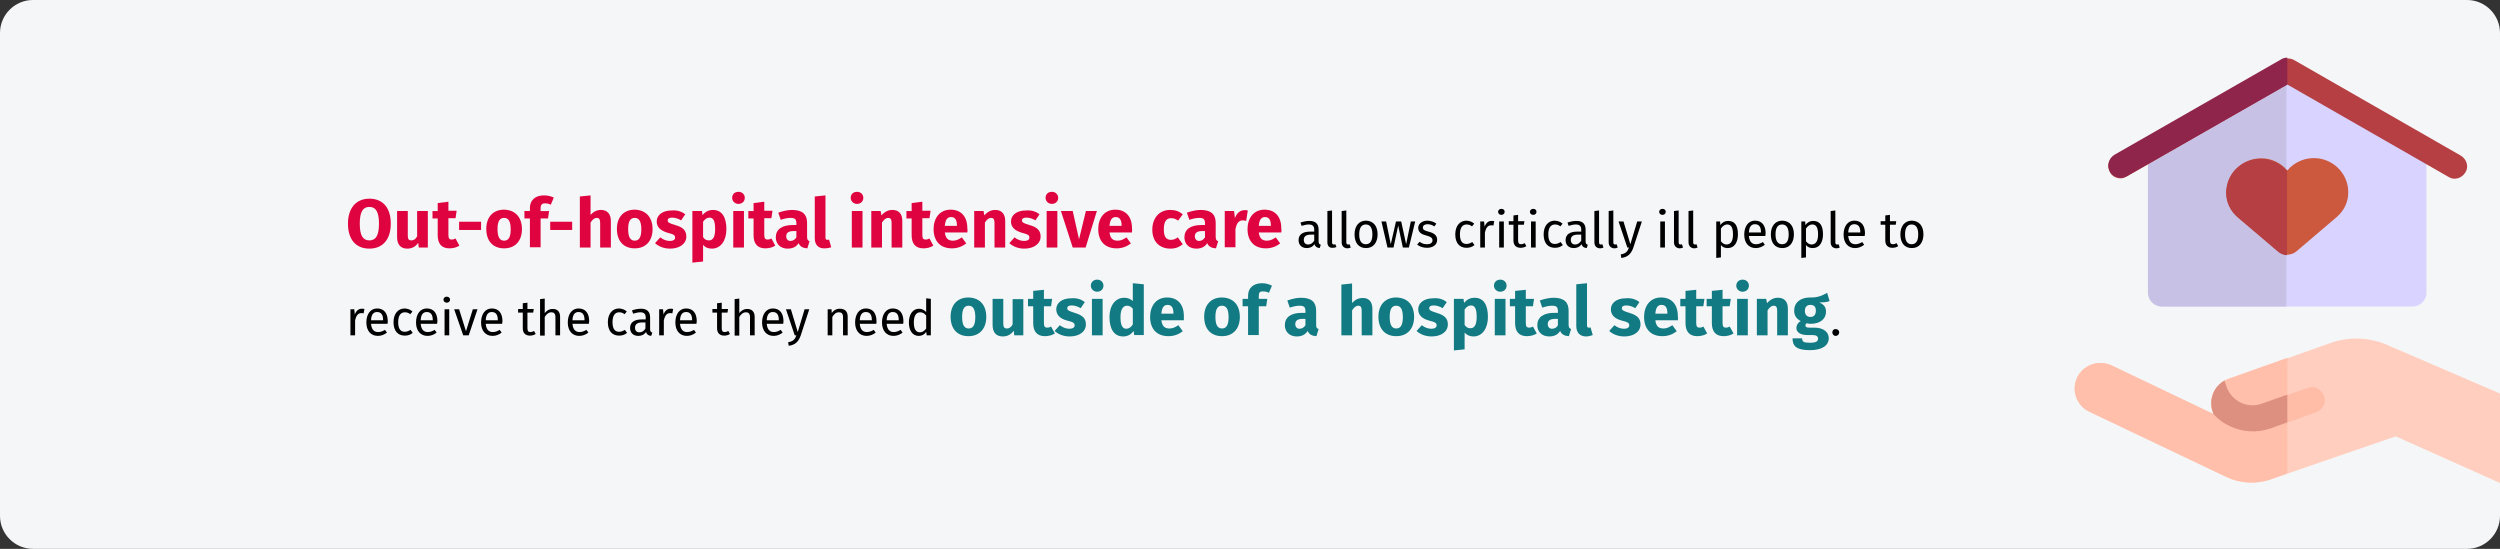 <?xml version="1.0" encoding="UTF-8"?>
<svg xmlns="http://www.w3.org/2000/svg" xmlns:xlink="http://www.w3.org/1999/xlink" version="1.1" x="0px" y="0px" viewBox="0 0 911 200" style="enable-background:new 0 0 911 200;" xml:space="preserve">
<rect x="0" y="0" width="911" height="200" fill="#333333" stroke="none"/>
<style type="text/css">
	.st0{clip-path:url(#SVGID_00000085236818290420701240000012148443450664792232_);fill:#F5F6F7;}
	.st1{clip-path:url(#SVGID_00000085236818290420701240000012148443450664792232_);fill:#D8D4FF;}
	.st2{clip-path:url(#SVGID_00000085236818290420701240000012148443450664792232_);fill:#C6C1E5;}
	.st3{clip-path:url(#SVGID_00000085236818290420701240000012148443450664792232_);fill:#B53F42;}
	.st4{clip-path:url(#SVGID_00000085236818290420701240000012148443450664792232_);fill:#8F254B;}
	.st5{clip-path:url(#SVGID_00000085236818290420701240000012148443450664792232_);fill:#CC583D;}
	.st6{clip-path:url(#SVGID_00000085236818290420701240000012148443450664792232_);fill:#FFCEBF;}
	.st7{clip-path:url(#SVGID_00000085236818290420701240000012148443450664792232_);fill:#FFBFAB;}
	.st8{clip-path:url(#SVGID_00000085236818290420701240000012148443450664792232_);fill:#FFBCA7;}
	.st9{clip-path:url(#SVGID_00000085236818290420701240000012148443450664792232_);fill:#DD9080;}
	.st10{fill:#DF0440;}
	.st11{fill:#117A83;}
</style>
<g id="Ebene_1">
	<g>
		<defs>
			<rect id="SVGID_1_" y="0" width="911" height="200"></rect>
		</defs>
		<clipPath id="SVGID_00000155852387276345200690000004204136098755537538_">
			<use xlink:href="#SVGID_1_" style="overflow:visible;"></use>
		</clipPath>
		<path style="clip-path:url(#SVGID_00000155852387276345200690000004204136098755537538_);fill:#F5F6F7;" d="M0,12    C0,5.4,5.4,0,12,0h887c6.6,0,12,5.4,12,12v176c0,6.6-5.4,12-12,12H12c-6.6,0-12-5.4-12-12V12z"></path>
		<path style="clip-path:url(#SVGID_00000155852387276345200690000004204136098755537538_);fill:#D8D4FF;" d="M833.5,26.2L884.2,56    v50.7c0,2.8-2.4,5-5,5h-91.2c-2.8,0-5-2.4-5-5V56L833.5,26.2z"></path>
		<path style="clip-path:url(#SVGID_00000155852387276345200690000004204136098755537538_);fill:#C6C1E5;" d="M782.7,56v50.7    c0,2.8,2.4,5,5,5h45.5V26.2L782.7,56z"></path>
		<path style="clip-path:url(#SVGID_00000155852387276345200690000004204136098755537538_);fill:#B53F42;" d="M772.8,65    c-1.6,0-3.2-0.8-3.9-2.2c-1.3-2.2-0.5-4.9,1.7-6.1l60.8-34.8c1.4-0.8,3.2-0.8,4.6,0l60.7,34.8c2.2,1.3,3,4.1,1.7,6.1    c-1.3,2.2-4.1,3-6.1,1.7l-58.8-33.7L775,64.3C774.4,64.6,773.6,65,772.8,65z"></path>
		<path style="clip-path:url(#SVGID_00000155852387276345200690000004204136098755537538_);fill:#8F254B;" d="M768.9,62.6    c0.8,1.4,2.4,2.2,3.9,2.2c0.8,0,1.6-0.2,2.2-0.6l58.5-33.4V21c-0.8,0-1.6,0.2-2.2,0.6l-60.8,34.8    C768.4,57.7,767.6,60.4,768.9,62.6z"></path>
		<path style="clip-path:url(#SVGID_00000155852387276345200690000004204136098755537538_);fill:#CC583D;" d="M815.4,79.1    c-2.5-2.2-4.1-5.4-4.1-8.8c0-0.8,0-1.4,0.2-2.2c0.9-5.8,6.1-10.2,12.1-10.4c3.9-0.2,7.6,1.7,9.9,4.4c2.7-3.2,6.8-4.9,11.2-4.4    c6.3,0.8,11,6.1,11,12.3c0,0,0,0,0,0.2c0,3.5-1.6,6.6-4.1,8.8l-14.8,12.6c-1.9,1.6-4.7,1.6-6.6,0L815.4,79.1z"></path>
		<path style="clip-path:url(#SVGID_00000155852387276345200690000004204136098755537538_);fill:#B53F42;" d="M811.4,68.1    c-0.2,0.8-0.2,1.4-0.2,2.2c0,3.5,1.6,6.6,4.1,8.8l14.8,12.6c0.9,0.8,2.2,1.3,3.3,1.3V62.3c-2.4-2.8-6-4.6-9.9-4.4    C817.6,57.9,812.4,62.3,811.4,68.1z"></path>
		<path style="clip-path:url(#SVGID_00000155852387276345200690000004204136098755537538_);fill:#FFCEBF;" d="M769.3,133.2    c-4.7-2.2-10.2-0.3-12.4,4.4c-2.2,4.7-0.2,10.2,4.4,12.4l50,23.8c5,2.4,10.9,2.7,16.1,0.9L873,159l38,17v-32.6l-40.2-17.3    c-6.8-3.2-14.5-3.6-21.6-1.1L812,138.2c-4.9,1.7-7.4,7.1-5.7,12c0.2,0.3,0.2,0.6,0.3,0.9L769.3,133.2z"></path>
		<path style="clip-path:url(#SVGID_00000155852387276345200690000004204136098755537538_);fill:#FFBFAB;" d="M756.9,137.6    c-2.2,4.7-0.2,10.2,4.4,12.4l50,23.8c5,2.4,10.9,2.7,16.1,0.9l6.1-2.2v-42.1l-21.4,7.6c-4.9,1.7-7.4,7.1-5.7,12    c0.2,0.3,0.2,0.6,0.3,0.9l-37.3-17.8C764.8,131,759.1,133,756.9,137.6z"></path>
		<path style="clip-path:url(#SVGID_00000155852387276345200690000004204136098755537538_);fill:#FFBCA7;" d="M812.5,155.4    c4.6,2.2,9.8,2.5,14.8,0.8l16.7-6c2.5-0.9,3.8-3.6,2.8-6c-0.9-2.5-3.6-3.8-6-2.8l-16.5,5.8c-5.2,1.9-10.9-0.9-12.8-6l-0.9-2.5    c-3.9,2.2-5.8,6.9-4.3,11.3c0.2,0.3,0.2,0.6,0.3,0.9C808.4,152.9,810.3,154.3,812.5,155.4z"></path>
		<path style="clip-path:url(#SVGID_00000155852387276345200690000004204136098755537538_);fill:#DD9080;" d="M810.6,138.7    c-3.9,2.2-5.8,6.9-4.3,11.3c0.2,0.3,0.2,0.6,0.3,0.9c1.7,1.9,3.6,3.3,6,4.4c4.6,2.2,9.8,2.5,14.8,0.8l6.1-2.2v-10.1l-9.3,3.3    c-5.2,1.9-10.9-0.9-12.8-6L810.6,138.7z"></path>
	</g>
	<g>
		<g>
			<path class="st10" d="M142.4,81.5c0,5.7-2.9,9.1-7.8,9.1c-4.9,0-7.8-3.3-7.8-9.1c0-5.6,2.9-9.1,7.8-9.1     C139.5,72.4,142.4,75.7,142.4,81.5z M131.1,81.5c0,4.4,1.2,6.1,3.5,6.1c2.3,0,3.5-1.7,3.5-6.1c0-4.4-1.2-6.1-3.5-6.1     C132.3,75.4,131.1,77.1,131.1,81.5z"></path>
			<path class="st10" d="M156,90.2h-3.4l-0.2-1.7c-1,1.4-2.3,2.1-4,2.1c-2.5,0-3.7-1.6-3.7-4.2v-9.5h3.9v9c0,1.3,0.4,1.7,1.3,1.7     s1.6-0.5,2.1-1.5v-9.2h3.9V90.2z"></path>
			<path class="st10" d="M167.4,89.5c-1,0.7-2.4,1-3.6,1c-2.9,0-4.3-1.7-4.3-4.8v-6.1h-1.9v-2.7h1.9V74l3.9-0.5v3.3h3l-0.4,2.7h-2.6     v6.1c0,1.3,0.4,1.7,1.2,1.7c0.5,0,0.9-0.1,1.4-0.4L167.4,89.5z"></path>
			<path class="st10" d="M167.3,80.8h8v3h-8V80.8z"></path>
			<path class="st10" d="M190.2,83.5c0,4.2-2.4,7-6.5,7c-4,0-6.5-2.6-6.5-7.1c0-4.2,2.4-7,6.5-7C187.7,76.5,190.2,79.1,190.2,83.5z      M181.3,83.5c0,2.9,0.8,4.2,2.4,4.2s2.4-1.3,2.4-4.1c0-2.9-0.8-4.2-2.4-4.2S181.3,80.6,181.3,83.5z"></path>
			<path class="st10" d="M197,75.9v1h3.1l-0.4,2.7H197v10.5h-3.9V79.6h-2v-2.7h2v-1.2c0-2.5,1.7-4.5,5.1-4.5c1.4,0,2.6,0.3,3.6,0.8     l-1.1,2.6c-0.7-0.4-1.5-0.5-2.1-0.5C197.5,74.1,197,74.6,197,75.9z"></path>
			<path class="st10" d="M200.5,80.8h8v3h-8V80.8z"></path>
			<path class="st10" d="M222.6,80.5v9.7h-3.9v-9c0-1.4-0.5-1.8-1.2-1.8c-0.9,0-1.6,0.6-2.3,1.7v9.1h-3.9V71.6l3.9-0.4v7.1     c1.1-1.2,2.3-1.8,3.8-1.8C221.2,76.5,222.6,77.9,222.6,80.5z"></path>
			<path class="st10" d="M237.8,83.5c0,4.2-2.4,7-6.5,7c-4,0-6.5-2.6-6.5-7.1c0-4.2,2.4-7,6.5-7C235.3,76.5,237.8,79.1,237.8,83.5z      M228.9,83.5c0,2.9,0.8,4.2,2.4,4.2s2.4-1.3,2.4-4.1c0-2.9-0.8-4.2-2.4-4.2S228.9,80.6,228.9,83.5z"></path>
			<path class="st10" d="M249.7,78.1l-1.5,2.2c-1-0.6-2.1-1-3.3-1c-1.1,0-1.6,0.4-1.6,1c0,0.7,0.4,1,2.7,1.7     c2.6,0.7,4.1,1.8,4.1,4.2c0,2.7-2.6,4.4-5.9,4.4c-2.3,0-4.2-0.8-5.5-2l1.9-2.1c1,0.8,2.2,1.3,3.5,1.3c1.2,0,1.9-0.4,1.9-1.2     c0-0.9-0.4-1.2-2.8-1.8c-2.6-0.8-3.9-2.1-3.9-4.1c0-2.3,2.1-4,5.4-4C246.7,76.5,248.5,77.1,249.7,78.1z"></path>
			<path class="st10" d="M264.7,83.5c0,4.1-2,7.1-5.3,7.1c-1.3,0-2.4-0.4-3.2-1.4v6.1l-3.9,0.4V76.9h3.5l0.2,1.5     c1.1-1.4,2.5-1.9,3.8-1.9C263.1,76.5,264.7,79.2,264.7,83.5z M260.6,83.5c0-3.3-0.8-4.2-2.1-4.2c-0.9,0-1.7,0.6-2.3,1.5v5.6     c0.5,0.8,1.2,1.2,2,1.2C259.7,87.7,260.6,86.5,260.6,83.5z"></path>
			<path class="st10" d="M271.4,72.1c0,1.3-1,2.2-2.3,2.2s-2.3-1-2.3-2.2c0-1.3,0.9-2.2,2.3-2.2S271.4,70.9,271.4,72.1z M271.1,90.2     h-3.9V76.9h3.9V90.2z"></path>
			<path class="st10" d="M282.5,89.5c-1,0.7-2.4,1-3.6,1c-2.9,0-4.3-1.7-4.3-4.8v-6.1h-1.9v-2.7h1.9V74l3.9-0.5v3.3h3l-0.4,2.7h-2.6     v6.1c0,1.3,0.4,1.7,1.2,1.7c0.5,0,0.9-0.1,1.4-0.4L282.5,89.5z"></path>
			<path class="st10" d="M295,87.9l-0.8,2.6c-1.6-0.1-2.6-0.6-3.2-1.9c-0.9,1.5-2.4,2-4,2c-2.6,0-4.3-1.7-4.3-4.1     c0-2.9,2.2-4.5,6.2-4.5h1.3v-0.6c0-1.6-0.6-2-2.2-2c-0.8,0-2.1,0.2-3.5,0.7l-0.9-2.6c1.7-0.6,3.5-1,5-1c3.8,0,5.5,1.6,5.5,4.7     v5.1C294.1,87.3,294.4,87.7,295,87.9z M290.2,86.5v-2.3h-1c-1.8,0-2.7,0.6-2.7,1.9c0,1,0.6,1.7,1.5,1.7     C289,87.8,289.7,87.3,290.2,86.5z"></path>
			<path class="st10" d="M296.9,86.8V71.6l3.9-0.4v15.4c0,0.5,0.2,0.8,0.7,0.8c0.3,0,0.5-0.1,0.6-0.1l0.8,2.8     c-0.6,0.2-1.5,0.4-2.4,0.4C298.2,90.6,296.9,89.2,296.9,86.8z"></path>
			<path class="st10" d="M314.6,72.1c0,1.3-1,2.2-2.3,2.2s-2.3-1-2.3-2.2c0-1.3,0.9-2.2,2.3-2.2S314.6,70.9,314.6,72.1z M314.3,90.2     h-3.9V76.9h3.9V90.2z"></path>
			<path class="st10" d="M328.8,80.5v9.7h-3.9v-9c0-1.4-0.5-1.8-1.2-1.8c-0.9,0-1.6,0.6-2.3,1.7v9.1h-3.9V76.9h3.4l0.3,1.6     c1.1-1.3,2.4-2,4-2C327.5,76.5,328.8,77.9,328.8,80.5z"></path>
			<path class="st10" d="M340.1,89.5c-1,0.7-2.4,1-3.6,1c-2.9,0-4.3-1.7-4.3-4.8v-6.1h-1.9v-2.7h1.9V74l3.9-0.5v3.3h3l-0.4,2.7h-2.6     v6.1c0,1.3,0.4,1.7,1.2,1.7c0.5,0,0.9-0.1,1.4-0.4L340.1,89.5z"></path>
			<path class="st10" d="M352.5,84.7h-8.2c0.3,2.4,1.4,3,3,3c1.1,0,2-0.4,3.2-1.2l1.6,2.2c-1.3,1-3,1.8-5.2,1.8     c-4.4,0-6.7-2.8-6.7-7c0-4,2.2-7.1,6.2-7.1c3.8,0,6.1,2.5,6.1,6.8C352.6,83.7,352.6,84.3,352.5,84.7z M348.7,82.1     c0-1.8-0.6-3-2.1-3c-1.3,0-2.1,0.8-2.3,3.2h4.4V82.1z"></path>
			<path class="st10" d="M366.3,80.5v9.7h-3.9v-9c0-1.4-0.5-1.8-1.2-1.8c-0.9,0-1.6,0.6-2.3,1.7v9.1h-3.9V76.9h3.4l0.3,1.6     c1.1-1.3,2.4-2,4-2C364.9,76.5,366.3,77.9,366.3,80.5z"></path>
			<path class="st10" d="M378.8,78.1l-1.5,2.2c-1-0.6-2.1-1-3.3-1c-1.1,0-1.6,0.4-1.6,1c0,0.7,0.4,1,2.7,1.7     c2.6,0.7,4.1,1.8,4.1,4.2c0,2.7-2.6,4.4-5.9,4.4c-2.3,0-4.2-0.8-5.5-2l1.9-2.1c1,0.8,2.2,1.3,3.5,1.3c1.2,0,1.9-0.4,1.9-1.2     c0-0.9-0.4-1.2-2.8-1.8c-2.6-0.8-3.9-2.1-3.9-4.1c0-2.3,2.1-4,5.4-4C375.8,76.5,377.6,77.1,378.8,78.1z"></path>
			<path class="st10" d="M385.6,72.1c0,1.3-1,2.2-2.3,2.2s-2.3-1-2.3-2.2c0-1.3,0.9-2.2,2.3-2.2S385.6,70.9,385.6,72.1z M385.3,90.2     h-3.9V76.9h3.9V90.2z"></path>
			<path class="st10" d="M395.6,90.2h-4.7l-4.3-13.3h4.3l2.3,10.3l2.5-10.3h4L395.6,90.2z"></path>
			<path class="st10" d="M412.5,84.7h-8.2c0.3,2.4,1.4,3,3,3c1.1,0,2-0.4,3.2-1.2l1.6,2.2c-1.3,1-3,1.8-5.2,1.8     c-4.4,0-6.7-2.8-6.7-7c0-4,2.2-7.1,6.2-7.1c3.8,0,6.1,2.5,6.1,6.8C412.6,83.7,412.5,84.3,412.5,84.7z M408.7,82.1     c0-1.8-0.6-3-2.1-3c-1.3,0-2.1,0.8-2.3,3.2h4.4V82.1z"></path>
			<path class="st10" d="M431,78.1l-1.7,2.3c-0.8-0.6-1.6-0.9-2.5-0.9c-1.7,0-2.7,1.1-2.7,4.1c0,2.9,1,3.8,2.6,3.8     c0.9,0,1.6-0.3,2.5-0.9L431,89c-1.2,1-2.6,1.6-4.5,1.6c-4.1,0-6.6-2.7-6.6-6.9c0-4.2,2.5-7.2,6.5-7.2     C428.3,76.5,429.7,77,431,78.1z"></path>
			<path class="st10" d="M443.9,87.9l-0.8,2.6c-1.6-0.1-2.6-0.6-3.2-1.9c-0.9,1.5-2.4,2-4,2c-2.6,0-4.3-1.7-4.3-4.1     c0-2.9,2.2-4.5,6.2-4.5h1.3v-0.6c0-1.6-0.6-2-2.2-2c-0.8,0-2.1,0.2-3.5,0.7l-0.9-2.6c1.7-0.6,3.5-1,5-1c3.8,0,5.5,1.6,5.5,4.7     v5.1C443,87.3,443.3,87.7,443.9,87.9z M439.1,86.5v-2.3h-1c-1.8,0-2.7,0.6-2.7,1.9c0,1,0.6,1.7,1.5,1.7     C437.9,87.8,438.6,87.3,439.1,86.5z"></path>
			<path class="st10" d="M454.7,76.7l-0.6,3.8c-0.4-0.1-0.7-0.2-1.2-0.2c-1.6,0-2.3,1.2-2.7,3.2v6.6h-3.9V76.9h3.4l0.3,2.6     c0.6-1.8,1.9-2.9,3.4-2.9C453.8,76.5,454.2,76.6,454.7,76.7z"></path>
			<path class="st10" d="M466.9,84.7h-8.2c0.3,2.4,1.4,3,3,3c1.1,0,2-0.4,3.2-1.2l1.6,2.2c-1.3,1-3,1.8-5.2,1.8     c-4.4,0-6.7-2.8-6.7-7c0-4,2.2-7.1,6.2-7.1c3.8,0,6.1,2.5,6.1,6.8C467,83.7,467,84.3,466.9,84.7z M463.1,82.1c0-1.8-0.6-3-2.1-3     c-1.3,0-2.1,0.8-2.3,3.2h4.4V82.1z"></path>
			<path d="M481.3,89.2l-0.4,1.2c-1-0.1-1.6-0.5-1.9-1.4c-0.7,1-1.7,1.4-2.8,1.4c-1.9,0-3-1.2-3-2.9c0-2,1.5-3.1,4.2-3.1h1.5v-0.7     c0-1.4-0.7-1.9-2-1.9c-0.7,0-1.6,0.2-2.6,0.5l-0.4-1.2c1.2-0.4,2.2-0.6,3.3-0.6c2.3,0,3.3,1.2,3.3,3.2v4.3     C480.5,88.8,480.8,89,481.3,89.2z M478.9,87.7v-2.2h-1.2c-1.7,0-2.6,0.6-2.6,1.9c0,1.1,0.6,1.7,1.6,1.7     C477.6,89.1,478.3,88.6,478.9,87.7z"></path>
			<path d="M483.7,88.3V76.9l1.7-0.2v11.6c0,0.5,0.2,0.8,0.6,0.8c0.2,0,0.4,0,0.6-0.1L487,90c-0.4,0.2-0.8,0.3-1.3,0.3     C484.4,90.4,483.7,89.6,483.7,88.3z"></path>
			<path d="M488.9,88.3V76.9l1.7-0.2v11.6c0,0.5,0.2,0.8,0.6,0.8c0.2,0,0.4,0,0.6-0.1l0.4,1.2c-0.4,0.2-0.8,0.3-1.3,0.3     C489.7,90.4,488.9,89.6,488.9,88.3z"></path>
			<path d="M502,85.4c0,2.9-1.5,5-4.2,5c-2.7,0-4.2-1.9-4.2-5c0-2.9,1.5-5,4.2-5C500.5,80.5,502,82.4,502,85.4z M495.3,85.4     c0,2.5,0.9,3.6,2.4,3.6c1.6,0,2.4-1.2,2.4-3.6c0-2.5-0.9-3.6-2.4-3.6C496.2,81.8,495.3,82.9,495.3,85.4z"></path>
			<path d="M513.4,90.2h-2.2l-1.7-8l-1.7,8h-2.2l-2.2-9.5h1.7l1.7,8.3l1.9-8.3h1.9l1.8,8.3l1.7-8.3h1.6L513.4,90.2z"></path>
			<path d="M523.4,81.5l-0.7,1c-0.8-0.5-1.6-0.8-2.5-0.8c-1.1,0-1.7,0.5-1.7,1.2c0,0.8,0.5,1.1,2,1.5c2,0.5,3.2,1.3,3.2,3     c0,2-1.8,2.9-3.7,2.9c-1.6,0-2.8-0.5-3.6-1.2l0.9-1c0.8,0.6,1.6,0.9,2.7,0.9c1.2,0,2-0.5,2-1.4c0-0.9-0.5-1.3-2.3-1.8     c-2.1-0.5-2.9-1.4-2.9-2.8c0-1.5,1.5-2.6,3.4-2.6C521.5,80.5,522.5,80.8,523.4,81.5z"></path>
			<path d="M537.2,81.5l-0.8,1c-0.6-0.5-1.2-0.7-2-0.7c-1.5,0-2.4,1.2-2.4,3.6c0,2.5,0.9,3.5,2.4,3.5c0.8,0,1.4-0.3,2.1-0.7l0.8,1.1     c-0.8,0.7-1.8,1-2.9,1c-2.6,0-4.1-1.8-4.1-4.9c0-3,1.6-5,4.1-5C535.4,80.5,536.3,80.7,537.2,81.5z"></path>
			<path d="M544.5,80.6l-0.3,1.6c-0.3-0.1-0.5-0.1-0.8-0.1c-1.2,0-1.9,0.8-2.3,2.7v5.4h-1.7v-9.5h1.4l0.2,1.9     c0.5-1.4,1.4-2.1,2.5-2.1C543.8,80.5,544.2,80.5,544.5,80.6z"></path>
			<path d="M548.3,77.2c0,0.6-0.5,1.1-1.2,1.1c-0.7,0-1.2-0.5-1.2-1.1c0-0.6,0.5-1.1,1.2-1.1C547.9,76.1,548.3,76.6,548.3,77.2z      M548,90.2h-1.7v-9.5h1.7V90.2z"></path>
			<path d="M556.2,89.7c-0.6,0.4-1.3,0.6-2.1,0.6c-1.6,0-2.6-0.9-2.6-2.7v-5.7h-1.7v-1.3h1.7v-2.1l1.7-0.2v2.3h2.3l-0.2,1.3h-2.1     v5.7c0,1,0.3,1.4,1.1,1.4c0.4,0,0.8-0.1,1.3-0.4L556.2,89.7z"></path>
			<path d="M559.9,77.2c0,0.6-0.5,1.1-1.2,1.1c-0.7,0-1.2-0.5-1.2-1.1c0-0.6,0.5-1.1,1.2-1.1C559.5,76.1,559.9,76.6,559.9,77.2z      M559.6,90.2h-1.7v-9.5h1.7V90.2z"></path>
			<path d="M569.4,81.5l-0.8,1c-0.6-0.5-1.2-0.7-2-0.7c-1.5,0-2.4,1.2-2.4,3.6c0,2.5,0.9,3.5,2.4,3.5c0.8,0,1.4-0.3,2.1-0.7l0.8,1.1     c-0.8,0.7-1.8,1-2.9,1c-2.6,0-4.1-1.8-4.1-4.9c0-3,1.6-5,4.1-5C567.6,80.5,568.5,80.7,569.4,81.5z"></path>
			<path d="M578.6,89.2l-0.4,1.2c-1-0.1-1.6-0.5-1.9-1.4c-0.7,1-1.7,1.4-2.8,1.4c-1.9,0-3-1.2-3-2.9c0-2,1.5-3.1,4.2-3.1h1.5v-0.7     c0-1.4-0.7-1.9-2-1.9c-0.7,0-1.6,0.2-2.6,0.5l-0.4-1.2c1.2-0.4,2.2-0.6,3.3-0.6c2.3,0,3.3,1.2,3.3,3.2v4.3     C577.8,88.8,578.1,89,578.6,89.2z M576.2,87.7v-2.2h-1.2c-1.7,0-2.6,0.6-2.6,1.9c0,1.1,0.6,1.7,1.6,1.7     C574.9,89.1,575.6,88.6,576.2,87.7z"></path>
			<path d="M581,88.3V76.9l1.7-0.2v11.6c0,0.5,0.2,0.8,0.6,0.8c0.2,0,0.4,0,0.6-0.1l0.4,1.2c-0.4,0.2-0.8,0.3-1.3,0.3     C581.7,90.4,581,89.6,581,88.3z"></path>
			<path d="M586.2,88.3V76.9l1.7-0.2v11.6c0,0.5,0.2,0.8,0.6,0.8c0.2,0,0.4,0,0.6-0.1l0.4,1.2c-0.4,0.2-0.8,0.3-1.3,0.3     C587,90.4,586.2,89.6,586.2,88.3z"></path>
			<path d="M595.2,90.2c-0.7,2-1.8,3.5-4.4,3.8l-0.2-1.3c1.9-0.3,2.5-1.1,3-2.5h-0.6l-3.2-9.5h1.8l2.5,8.3l2.5-8.3h1.7L595.2,90.2z"></path>
			<path d="M607,77.2c0,0.6-0.5,1.1-1.2,1.1c-0.7,0-1.2-0.5-1.2-1.1c0-0.6,0.5-1.1,1.2-1.1C606.6,76.1,607,76.6,607,77.2z      M606.7,90.2H605v-9.5h1.7V90.2z"></path>
			<path d="M610,88.3V76.9l1.7-0.2v11.6c0,0.5,0.2,0.8,0.6,0.8c0.2,0,0.4,0,0.6-0.1l0.4,1.2c-0.4,0.2-0.8,0.3-1.3,0.3     C610.8,90.4,610,89.6,610,88.3z"></path>
			<path d="M615.3,88.3V76.9l1.7-0.2v11.6c0,0.5,0.2,0.8,0.6,0.8c0.2,0,0.4,0,0.6-0.1l0.4,1.2c-0.4,0.2-0.8,0.3-1.3,0.3     C616.1,90.4,615.3,89.6,615.3,88.3z"></path>
			<path d="M633.3,85.4c0,2.9-1.3,5-3.7,5c-1,0-1.9-0.3-2.5-1.1v4.5l-1.7,0.2V80.7h1.4l0.1,1.3c0.7-1,1.7-1.5,2.8-1.5     C632.3,80.5,633.3,82.4,633.3,85.4z M631.5,85.4c0-2.5-0.7-3.6-2.1-3.6c-1,0-1.8,0.7-2.3,1.5v4.6c0.5,0.7,1.2,1.2,2.1,1.2     C630.7,89,631.5,87.9,631.5,85.4z"></path>
			<path d="M643.3,86h-6c0.2,2.2,1.2,3,2.6,3c0.9,0,1.6-0.3,2.5-0.8l0.7,1c-0.9,0.7-2,1.2-3.3,1.2c-2.6,0-4.2-1.9-4.2-4.9     c0-3,1.5-5.1,3.9-5.1c2.6,0,3.9,1.8,3.9,4.7C643.3,85.5,643.3,85.8,643.3,86z M641.7,84.6c0-1.9-0.7-2.9-2.2-2.9     c-1.3,0-2.1,0.9-2.2,3h4.4V84.6z"></path>
			<path d="M653.7,85.4c0,2.9-1.5,5-4.2,5c-2.7,0-4.2-1.9-4.2-5c0-2.9,1.5-5,4.2-5C652.2,80.5,653.7,82.4,653.7,85.4z M647,85.4     c0,2.5,0.9,3.6,2.4,3.6c1.6,0,2.4-1.2,2.4-3.6c0-2.5-0.9-3.6-2.4-3.6C647.9,81.8,647,82.9,647,85.4z"></path>
			<path d="M664.3,85.4c0,2.9-1.3,5-3.7,5c-1,0-1.9-0.3-2.5-1.1v4.5l-1.7,0.2V80.7h1.4l0.1,1.3c0.7-1,1.7-1.5,2.8-1.5     C663.3,80.5,664.3,82.4,664.3,85.4z M662.5,85.4c0-2.5-0.7-3.6-2.1-3.6c-1,0-1.8,0.7-2.3,1.5v4.6c0.5,0.7,1.2,1.2,2.1,1.2     C661.7,89,662.5,87.9,662.5,85.4z"></path>
			<path d="M667.1,88.3V76.9l1.7-0.2v11.6c0,0.5,0.2,0.8,0.6,0.8c0.2,0,0.4,0,0.6-0.1l0.4,1.2c-0.4,0.2-0.8,0.3-1.3,0.3     C667.8,90.4,667.1,89.6,667.1,88.3z"></path>
			<path d="M679.5,86h-6c0.2,2.2,1.2,3,2.6,3c0.9,0,1.6-0.3,2.5-0.8l0.7,1c-0.9,0.7-2,1.2-3.3,1.2c-2.6,0-4.2-1.9-4.2-4.9     c0-3,1.5-5.1,3.9-5.1c2.6,0,3.9,1.8,3.9,4.7C679.5,85.5,679.5,85.8,679.5,86z M677.9,84.6c0-1.9-0.7-2.9-2.2-2.9     c-1.3,0-2.1,0.9-2.2,3h4.4V84.6z"></path>
			<path d="M691.7,89.7c-0.6,0.4-1.3,0.6-2.1,0.6c-1.6,0-2.6-0.9-2.6-2.7v-5.7h-1.7v-1.3h1.7v-2.1l1.7-0.2v2.3h2.3l-0.2,1.3h-2.1     v5.7c0,1,0.3,1.4,1.1,1.4c0.4,0,0.8-0.1,1.3-0.4L691.7,89.7z"></path>
			<path d="M700.9,85.4c0,2.9-1.5,5-4.2,5c-2.7,0-4.2-1.9-4.2-5c0-2.9,1.5-5,4.2-5C699.4,80.5,700.9,82.4,700.9,85.4z M694.2,85.4     c0,2.5,0.9,3.6,2.4,3.6c1.6,0,2.4-1.2,2.4-3.6c0-2.5-0.9-3.6-2.4-3.6C695.1,81.8,694.2,82.9,694.2,85.4z"></path>
			<path d="M132.8,112.6l-0.3,1.6c-0.3-0.1-0.5-0.1-0.8-0.1c-1.2,0-1.9,0.8-2.3,2.7v5.4h-1.7v-9.5h1.4l0.2,1.9     c0.5-1.4,1.4-2.1,2.5-2.1C132.1,112.5,132.5,112.5,132.8,112.6z"></path>
			<path d="M141.2,118h-6c0.2,2.2,1.2,3,2.6,3c0.9,0,1.6-0.3,2.5-0.8l0.7,1c-0.9,0.7-2,1.2-3.3,1.2c-2.6,0-4.2-1.9-4.2-4.9     c0-3,1.5-5.1,3.9-5.1c2.6,0,3.9,1.8,3.9,4.7C141.3,117.5,141.3,117.8,141.2,118z M139.6,116.6c0-1.9-0.7-2.9-2.2-2.9     c-1.3,0-2.1,0.9-2.2,3h4.4V116.6z"></path>
			<path d="M150.3,113.5l-0.8,1c-0.6-0.5-1.2-0.7-2-0.7c-1.5,0-2.4,1.2-2.4,3.6c0,2.5,0.9,3.5,2.4,3.5c0.8,0,1.4-0.3,2.1-0.7     l0.8,1.1c-0.8,0.7-1.8,1-2.9,1c-2.6,0-4.1-1.8-4.1-4.9c0-3,1.6-5,4.1-5C148.5,112.5,149.4,112.7,150.3,113.5z"></path>
			<path d="M159.3,118h-6c0.2,2.2,1.2,3,2.6,3c0.9,0,1.6-0.3,2.5-0.8l0.7,1c-0.9,0.7-2,1.2-3.3,1.2c-2.6,0-4.2-1.9-4.2-4.9     c0-3,1.5-5.1,3.9-5.1c2.6,0,3.9,1.8,3.9,4.7C159.3,117.5,159.3,117.8,159.3,118z M157.7,116.6c0-1.9-0.7-2.9-2.2-2.9     c-1.3,0-2.1,0.9-2.2,3h4.4V116.6z"></path>
			<path d="M164,109.2c0,0.6-0.5,1.1-1.2,1.1c-0.7,0-1.2-0.5-1.2-1.1c0-0.6,0.5-1.1,1.2-1.1C163.5,108.1,164,108.6,164,109.2z      M163.6,122.2H162v-9.5h1.7V122.2z"></path>
			<path d="M170.8,122.2h-2l-3.3-9.5h1.8l2.5,8l2.5-8h1.7L170.8,122.2z"></path>
			<path d="M183,118h-6c0.2,2.2,1.2,3,2.6,3c0.9,0,1.6-0.3,2.5-0.8l0.7,1c-0.9,0.7-2,1.2-3.3,1.2c-2.6,0-4.2-1.9-4.2-4.9     c0-3,1.5-5.1,3.9-5.1c2.6,0,3.9,1.8,3.9,4.7C183,117.5,183,117.8,183,118z M181.4,116.6c0-1.9-0.7-2.9-2.2-2.9     c-1.3,0-2.1,0.9-2.2,3h4.4V116.6z"></path>
			<path d="M195.2,121.7c-0.6,0.4-1.3,0.6-2.1,0.6c-1.6,0-2.6-0.9-2.6-2.7v-5.7h-1.7v-1.3h1.7v-2.1l1.7-0.2v2.3h2.3l-0.2,1.3h-2.1     v5.7c0,1,0.3,1.4,1.1,1.4c0.4,0,0.8-0.1,1.3-0.4L195.2,121.7z"></path>
			<path d="M204.1,115.4v6.8h-1.7v-6.6c0-1.4-0.6-1.8-1.5-1.8c-1,0-1.8,0.7-2.4,1.7v6.8h-1.7v-13.3l1.7-0.2v5.3     c0.7-0.9,1.6-1.5,2.8-1.5C203.1,112.5,204.1,113.6,204.1,115.4z"></path>
			<path d="M214.6,118h-6c0.2,2.2,1.2,3,2.6,3c0.9,0,1.6-0.3,2.5-0.8l0.7,1c-0.9,0.7-2,1.2-3.3,1.2c-2.6,0-4.2-1.9-4.2-4.9     c0-3,1.5-5.1,3.9-5.1c2.6,0,3.9,1.8,3.9,4.7C214.6,117.5,214.6,117.8,214.6,118z M213,116.6c0-1.9-0.7-2.9-2.2-2.9     c-1.3,0-2.1,0.9-2.2,3h4.4V116.6z"></path>
			<path d="M228.4,113.5l-0.8,1c-0.6-0.5-1.2-0.7-2-0.7c-1.5,0-2.4,1.2-2.4,3.6c0,2.5,0.9,3.5,2.4,3.5c0.8,0,1.4-0.3,2.1-0.7     l0.8,1.1c-0.8,0.7-1.8,1-2.9,1c-2.6,0-4.1-1.8-4.1-4.9c0-3,1.6-5,4.1-5C226.6,112.5,227.5,112.7,228.4,113.5z"></path>
			<path d="M237.7,121.2l-0.4,1.2c-1-0.1-1.6-0.5-1.9-1.4c-0.7,1-1.7,1.4-2.8,1.4c-1.9,0-3-1.2-3-2.9c0-2,1.5-3.1,4.2-3.1h1.5v-0.7     c0-1.4-0.7-1.9-2-1.9c-0.7,0-1.6,0.2-2.6,0.5l-0.4-1.2c1.2-0.4,2.2-0.6,3.3-0.6c2.3,0,3.3,1.2,3.3,3.2v4.3     C236.9,120.8,237.2,121,237.7,121.2z M235.2,119.7v-2.2H234c-1.7,0-2.6,0.6-2.6,1.9c0,1.1,0.6,1.7,1.6,1.7     C233.9,121.1,234.7,120.6,235.2,119.7z"></path>
			<path d="M245.3,112.6l-0.3,1.6c-0.3-0.1-0.5-0.1-0.8-0.1c-1.2,0-1.9,0.8-2.3,2.7v5.4h-1.7v-9.5h1.4l0.2,1.9     c0.5-1.4,1.4-2.1,2.5-2.1C244.7,112.5,245,112.5,245.3,112.6z"></path>
			<path d="M253.8,118h-6c0.2,2.2,1.2,3,2.6,3c0.9,0,1.6-0.3,2.5-0.8l0.7,1c-0.9,0.7-2,1.2-3.3,1.2c-2.6,0-4.2-1.9-4.2-4.9     c0-3,1.5-5.1,3.9-5.1c2.6,0,3.9,1.8,3.9,4.7C253.8,117.5,253.8,117.8,253.8,118z M252.2,116.6c0-1.9-0.7-2.9-2.2-2.9     c-1.3,0-2.1,0.9-2.2,3h4.4V116.6z"></path>
			<path d="M266,121.7c-0.6,0.4-1.3,0.6-2.1,0.6c-1.6,0-2.6-0.9-2.6-2.7v-5.7h-1.7v-1.3h1.7v-2.1l1.7-0.2v2.3h2.3l-0.2,1.3H263v5.7     c0,1,0.3,1.4,1.1,1.4c0.4,0,0.8-0.1,1.3-0.4L266,121.7z"></path>
			<path d="M275,115.4v6.8h-1.7v-6.6c0-1.4-0.6-1.8-1.5-1.8c-1,0-1.8,0.7-2.4,1.7v6.8h-1.7v-13.3l1.7-0.2v5.3     c0.7-0.9,1.6-1.5,2.8-1.5C273.9,112.5,275,113.6,275,115.4z"></path>
			<path d="M285.4,118h-6c0.2,2.2,1.2,3,2.6,3c0.9,0,1.6-0.3,2.5-0.8l0.7,1c-0.9,0.7-2,1.2-3.3,1.2c-2.6,0-4.2-1.9-4.2-4.9     c0-3,1.5-5.1,3.9-5.1c2.6,0,3.9,1.8,3.9,4.7C285.5,117.5,285.4,117.8,285.4,118z M283.8,116.6c0-1.9-0.7-2.9-2.2-2.9     c-1.3,0-2.1,0.9-2.2,3h4.4V116.6z"></path>
			<path d="M291.8,122.2c-0.7,2-1.8,3.5-4.4,3.8l-0.2-1.3c1.9-0.3,2.5-1.1,3-2.5h-0.6l-3.2-9.5h1.8l2.5,8.3l2.5-8.3h1.7L291.8,122.2     z"></path>
			<path d="M308.9,115.4v6.8h-1.7v-6.6c0-1.4-0.6-1.8-1.5-1.8c-1.1,0-1.8,0.7-2.4,1.7v6.7h-1.7v-9.5h1.4l0.1,1.4     c0.6-1,1.7-1.6,2.9-1.6C307.9,112.5,308.9,113.5,308.9,115.4z"></path>
			<path d="M319.3,118h-6c0.2,2.2,1.2,3,2.6,3c0.9,0,1.6-0.3,2.5-0.8l0.7,1c-0.9,0.7-2,1.2-3.3,1.2c-2.6,0-4.2-1.9-4.2-4.9     c0-3,1.5-5.1,3.9-5.1c2.6,0,3.9,1.8,3.9,4.7C319.4,117.5,319.4,117.8,319.3,118z M317.7,116.6c0-1.9-0.7-2.9-2.2-2.9     c-1.3,0-2.1,0.9-2.2,3h4.4V116.6z"></path>
			<path d="M329.1,118h-6c0.2,2.2,1.2,3,2.6,3c0.9,0,1.6-0.3,2.5-0.8l0.7,1c-0.9,0.7-2,1.2-3.3,1.2c-2.6,0-4.2-1.9-4.2-4.9     c0-3,1.5-5.1,3.9-5.1c2.6,0,3.9,1.8,3.9,4.7C329.2,117.5,329.2,117.8,329.1,118z M327.5,116.6c0-1.9-0.7-2.9-2.2-2.9     c-1.3,0-2.1,0.9-2.2,3h4.4V116.6z"></path>
			<path d="M339.2,108.9v13.3h-1.5l-0.2-1.3c-0.6,1-1.6,1.5-2.7,1.5c-2.3,0-3.6-2-3.6-4.9c0-2.9,1.4-5,3.7-5c1.1,0,1.9,0.5,2.6,1.2     v-5L339.2,108.9z M337.5,119.7V115c-0.6-0.8-1.3-1.2-2.2-1.2c-1.4,0-2.3,1.2-2.3,3.7c0,2.5,0.8,3.6,2.2,3.6     C336.2,121.1,336.9,120.5,337.5,119.7z"></path>
			<path class="st11" d="M359.4,115.5c0,4.2-2.4,7-6.5,7c-4,0-6.5-2.6-6.5-7.1c0-4.2,2.4-7,6.5-7C357,108.5,359.4,111.1,359.4,115.5     z M350.6,115.5c0,2.9,0.8,4.2,2.4,4.2s2.4-1.3,2.4-4.1c0-2.9-0.8-4.2-2.4-4.2S350.6,112.6,350.6,115.5z"></path>
			<path class="st11" d="M373,122.2h-3.4l-0.2-1.7c-1,1.4-2.3,2.1-4,2.1c-2.5,0-3.7-1.6-3.7-4.2v-9.5h3.9v9c0,1.3,0.4,1.8,1.3,1.8     s1.6-0.5,2.1-1.5v-9.2h3.9V122.2z"></path>
			<path class="st11" d="M384.4,121.5c-1,0.7-2.4,1-3.6,1c-2.9,0-4.3-1.7-4.3-4.8v-6.1h-1.9v-2.7h1.9V106l3.9-0.4v3.3h3l-0.4,2.7     h-2.6v6.1c0,1.3,0.4,1.7,1.2,1.7c0.5,0,0.9-0.1,1.4-0.4L384.4,121.5z"></path>
			<path class="st11" d="M395.3,110.1l-1.5,2.2c-1-0.6-2.1-1-3.3-1c-1.1,0-1.6,0.4-1.6,1c0,0.7,0.4,1,2.7,1.7     c2.6,0.8,4.1,1.8,4.1,4.2c0,2.8-2.6,4.4-5.9,4.4c-2.3,0-4.2-0.8-5.5-2l1.9-2.1c1,0.8,2.2,1.3,3.5,1.3c1.2,0,1.9-0.5,1.9-1.2     c0-0.9-0.4-1.2-2.8-1.8c-2.6-0.7-3.9-2.1-3.9-4.1c0-2.3,2.1-4,5.4-4C392.4,108.5,394.1,109.1,395.3,110.1z"></path>
			<path class="st11" d="M402.1,104.1c0,1.3-1,2.2-2.3,2.2s-2.3-1-2.3-2.2s0.9-2.2,2.3-2.2S402.1,102.9,402.1,104.1z M401.8,122.2     h-3.9v-13.3h3.9V122.2z"></path>
			<path class="st11" d="M416.8,103.6v18.5h-3.5l-0.2-1.5c-0.8,1.1-2,2-3.8,2c-3.4,0-5-2.8-5-7.1c0-4.1,2.1-7,5.4-7     c1.3,0,2.4,0.5,3.1,1.2v-6.5L416.8,103.6z M412.8,118.2v-5.7c-0.6-0.7-1.2-1.1-2.1-1.1c-1.4,0-2.4,1.2-2.4,4.2     c0,3.3,0.9,4.2,2.2,4.2C411.5,119.7,412.2,119.2,412.8,118.2z"></path>
			<path class="st11" d="M431.4,116.7h-8.2c0.3,2.4,1.4,3,3,3c1.1,0,2-0.4,3.2-1.2l1.6,2.2c-1.3,1-3,1.8-5.2,1.8     c-4.4,0-6.7-2.8-6.7-7c0-4,2.2-7.1,6.2-7.1c3.8,0,6.1,2.5,6.1,6.8C431.4,115.7,431.4,116.3,431.4,116.7z M427.6,114.1     c0-1.8-0.6-3-2.1-3c-1.3,0-2.1,0.8-2.3,3.2h4.4V114.1z"></path>
			<path class="st11" d="M451.8,115.5c0,4.2-2.4,7-6.5,7c-4,0-6.5-2.6-6.5-7.1c0-4.2,2.4-7,6.5-7     C449.4,108.5,451.8,111.1,451.8,115.5z M442.9,115.5c0,2.9,0.8,4.2,2.4,4.2s2.4-1.3,2.4-4.1c0-2.9-0.8-4.2-2.4-4.2     S442.9,112.6,442.9,115.5z"></path>
			<path class="st11" d="M458.7,107.9v1h3.1l-0.4,2.7h-2.7v10.5h-3.9v-10.5h-2v-2.7h2v-1.2c0-2.5,1.7-4.5,5.1-4.5     c1.4,0,2.6,0.4,3.6,0.9l-1.1,2.6c-0.7-0.4-1.5-0.5-2.1-0.5C459.1,106.1,458.7,106.6,458.7,107.9z"></path>
			<path class="st11" d="M480.5,119.9l-0.8,2.6c-1.6-0.1-2.6-0.6-3.2-1.9c-0.9,1.5-2.4,2-4,2c-2.6,0-4.3-1.7-4.3-4.1     c0-2.9,2.2-4.5,6.2-4.5h1.3v-0.6c0-1.6-0.6-2-2.2-2c-0.8,0-2.1,0.2-3.5,0.7l-0.9-2.6c1.7-0.6,3.5-1,5-1c3.8,0,5.5,1.6,5.5,4.7     v5.1C479.6,119.3,479.8,119.7,480.5,119.9z M475.7,118.5v-2.3h-1c-1.8,0-2.7,0.6-2.7,1.9c0,1,0.6,1.7,1.5,1.7     C474.5,119.8,475.2,119.3,475.7,118.5z"></path>
			<path class="st11" d="M500.1,112.5v9.7h-3.9v-9c0-1.4-0.5-1.8-1.2-1.8c-0.9,0-1.6,0.6-2.3,1.7v9.1h-3.9v-18.5l3.9-0.4v7.1     c1.1-1.2,2.3-1.8,3.8-1.8C498.7,108.5,500.1,109.9,500.1,112.5z"></path>
			<path class="st11" d="M515.3,115.5c0,4.2-2.4,7-6.5,7c-4,0-6.5-2.6-6.5-7.1c0-4.2,2.4-7,6.5-7     C512.9,108.5,515.3,111.1,515.3,115.5z M506.4,115.5c0,2.9,0.8,4.2,2.4,4.2s2.4-1.3,2.4-4.1c0-2.9-0.8-4.2-2.4-4.2     S506.4,112.6,506.4,115.5z"></path>
			<path class="st11" d="M527.2,110.1l-1.5,2.2c-1-0.6-2.1-1-3.3-1c-1.1,0-1.6,0.4-1.6,1c0,0.7,0.4,1,2.7,1.7     c2.6,0.8,4.1,1.8,4.1,4.2c0,2.8-2.6,4.4-5.9,4.4c-2.3,0-4.2-0.8-5.5-2l1.9-2.1c1,0.8,2.2,1.3,3.5,1.3c1.2,0,1.9-0.5,1.9-1.2     c0-0.9-0.4-1.2-2.8-1.8c-2.6-0.7-3.9-2.1-3.9-4.1c0-2.3,2.1-4,5.4-4C524.3,108.5,526,109.1,527.2,110.1z"></path>
			<path class="st11" d="M542.2,115.5c0,4.1-2,7.1-5.3,7.1c-1.3,0-2.4-0.5-3.2-1.4v6.1l-3.9,0.4v-18.8h3.5l0.2,1.5     c1.1-1.4,2.5-1.9,3.8-1.9C540.7,108.5,542.2,111.2,542.2,115.5z M538.1,115.5c0-3.3-0.8-4.2-2.1-4.2c-0.9,0-1.7,0.6-2.3,1.5v5.6     c0.5,0.8,1.2,1.2,2,1.2C537.2,119.7,538.1,118.5,538.1,115.5z"></path>
			<path class="st11" d="M549,104.1c0,1.3-1,2.2-2.3,2.2s-2.3-1-2.3-2.2s0.9-2.2,2.3-2.2S549,102.9,549,104.1z M548.6,122.2h-3.9     v-13.3h3.9V122.2z"></path>
			<path class="st11" d="M560,121.5c-1,0.7-2.4,1-3.6,1c-2.9,0-4.3-1.7-4.3-4.8v-6.1h-1.9v-2.7h1.9V106l3.9-0.4v3.3h3l-0.4,2.7H556     v6.1c0,1.3,0.4,1.7,1.2,1.7c0.5,0,0.9-0.1,1.4-0.4L560,121.5z"></path>
			<path class="st11" d="M572.5,119.9l-0.8,2.6c-1.6-0.1-2.6-0.6-3.2-1.9c-0.9,1.5-2.4,2-4,2c-2.6,0-4.3-1.7-4.3-4.1     c0-2.9,2.2-4.5,6.2-4.5h1.3v-0.6c0-1.6-0.6-2-2.2-2c-0.8,0-2.1,0.2-3.5,0.7l-0.9-2.6c1.7-0.6,3.5-1,5-1c3.8,0,5.5,1.6,5.5,4.7     v5.1C571.6,119.3,571.9,119.7,572.5,119.9z M567.7,118.5v-2.3h-1c-1.8,0-2.7,0.6-2.7,1.9c0,1,0.6,1.7,1.5,1.7     C566.6,119.8,567.3,119.3,567.7,118.5z"></path>
			<path class="st11" d="M574.4,118.8v-15.2l3.9-0.4v15.4c0,0.5,0.2,0.8,0.7,0.8c0.3,0,0.5,0,0.6-0.1l0.8,2.8     c-0.6,0.2-1.5,0.5-2.4,0.5C575.7,122.6,574.4,121.2,574.4,118.8z"></path>
			<path class="st11" d="M597.4,110.1l-1.5,2.2c-1-0.6-2.1-1-3.3-1c-1.1,0-1.6,0.4-1.6,1c0,0.7,0.4,1,2.7,1.7     c2.6,0.8,4.1,1.8,4.1,4.2c0,2.8-2.6,4.4-5.9,4.4c-2.3,0-4.2-0.8-5.5-2l1.9-2.1c1,0.8,2.2,1.3,3.5,1.3c1.2,0,1.9-0.5,1.9-1.2     c0-0.9-0.4-1.2-2.8-1.8c-2.6-0.7-3.9-2.1-3.9-4.1c0-2.3,2.1-4,5.4-4C594.5,108.5,596.2,109.1,597.4,110.1z"></path>
			<path class="st11" d="M611.4,116.7h-8.2c0.3,2.4,1.4,3,3,3c1.1,0,2-0.4,3.2-1.2l1.6,2.2c-1.3,1-3,1.8-5.2,1.8     c-4.4,0-6.7-2.8-6.7-7c0-4,2.2-7.1,6.2-7.1c3.8,0,6.1,2.5,6.1,6.8C611.5,115.7,611.5,116.3,611.4,116.7z M607.6,114.1     c0-1.8-0.6-3-2.1-3c-1.3,0-2.1,0.8-2.3,3.2h4.4V114.1z"></path>
			<path class="st11" d="M622.1,121.5c-1,0.7-2.4,1-3.6,1c-2.9,0-4.3-1.7-4.3-4.8v-6.1h-1.9v-2.7h1.9V106l3.9-0.4v3.3h3l-0.4,2.7     h-2.6v6.1c0,1.3,0.4,1.7,1.2,1.7c0.5,0,0.9-0.1,1.4-0.4L622.1,121.5z"></path>
			<path class="st11" d="M631.7,121.5c-1,0.7-2.4,1-3.6,1c-2.9,0-4.3-1.7-4.3-4.8v-6.1h-1.9v-2.7h1.9V106l3.9-0.4v3.3h3l-0.4,2.7     h-2.6v6.1c0,1.3,0.4,1.7,1.2,1.7c0.5,0,0.9-0.1,1.4-0.4L631.7,121.5z"></path>
			<path class="st11" d="M637.3,104.1c0,1.3-1,2.2-2.3,2.2s-2.3-1-2.3-2.2s0.9-2.2,2.3-2.2S637.3,102.9,637.3,104.1z M637,122.2H633     v-13.3h3.9V122.2z"></path>
			<path class="st11" d="M651.5,112.5v9.7h-3.9v-9c0-1.4-0.5-1.8-1.2-1.8c-0.9,0-1.6,0.6-2.3,1.7v9.1h-3.9v-13.3h3.4l0.3,1.6     c1.1-1.3,2.4-2,4-2C650.2,108.5,651.5,109.9,651.5,112.5z"></path>
			<path class="st11" d="M666.7,109.7c-0.9,0.4-2.1,0.5-3.8,0.5c1.7,0.7,2.5,1.7,2.5,3.4c0,2.6-2.1,4.4-5.6,4.4     c-0.5,0-1-0.1-1.5-0.2c-0.3,0.2-0.4,0.5-0.4,0.8c0,0.4,0.2,0.8,1.4,0.8h2c3.1,0,5.1,1.6,5.1,3.8c0,2.7-2.4,4.4-6.9,4.4     c-5,0-6.3-1.6-6.3-4.3h3.5c0,1.2,0.5,1.6,2.9,1.6c2.3,0,2.9-0.6,2.9-1.5c0-0.8-0.6-1.3-1.9-1.3h-1.9c-2.9,0-4.1-1.2-4.1-2.6     c0-1,0.6-2,1.6-2.5c-1.7-0.9-2.4-2.1-2.4-3.8c0-3,2.3-4.8,5.8-4.8c2.9,0.1,4.6-0.8,6.2-1.7L666.7,109.7z M657.7,113.3     c0,1.4,0.8,2.2,2,2.2c1.3,0,2-0.8,2-2.3c0-1.5-0.7-2.1-2-2.1C658.4,111.1,657.7,111.9,657.7,113.3z"></path>
			<path d="M670.2,121.1c0,0.7-0.5,1.3-1.3,1.3c-0.7,0-1.2-0.6-1.2-1.3c0-0.7,0.5-1.2,1.2-1.2C669.6,119.9,670.2,120.4,670.2,121.1z     "></path>
		</g>
	</g>
</g>
<g id="Text">
</g>
</svg>
